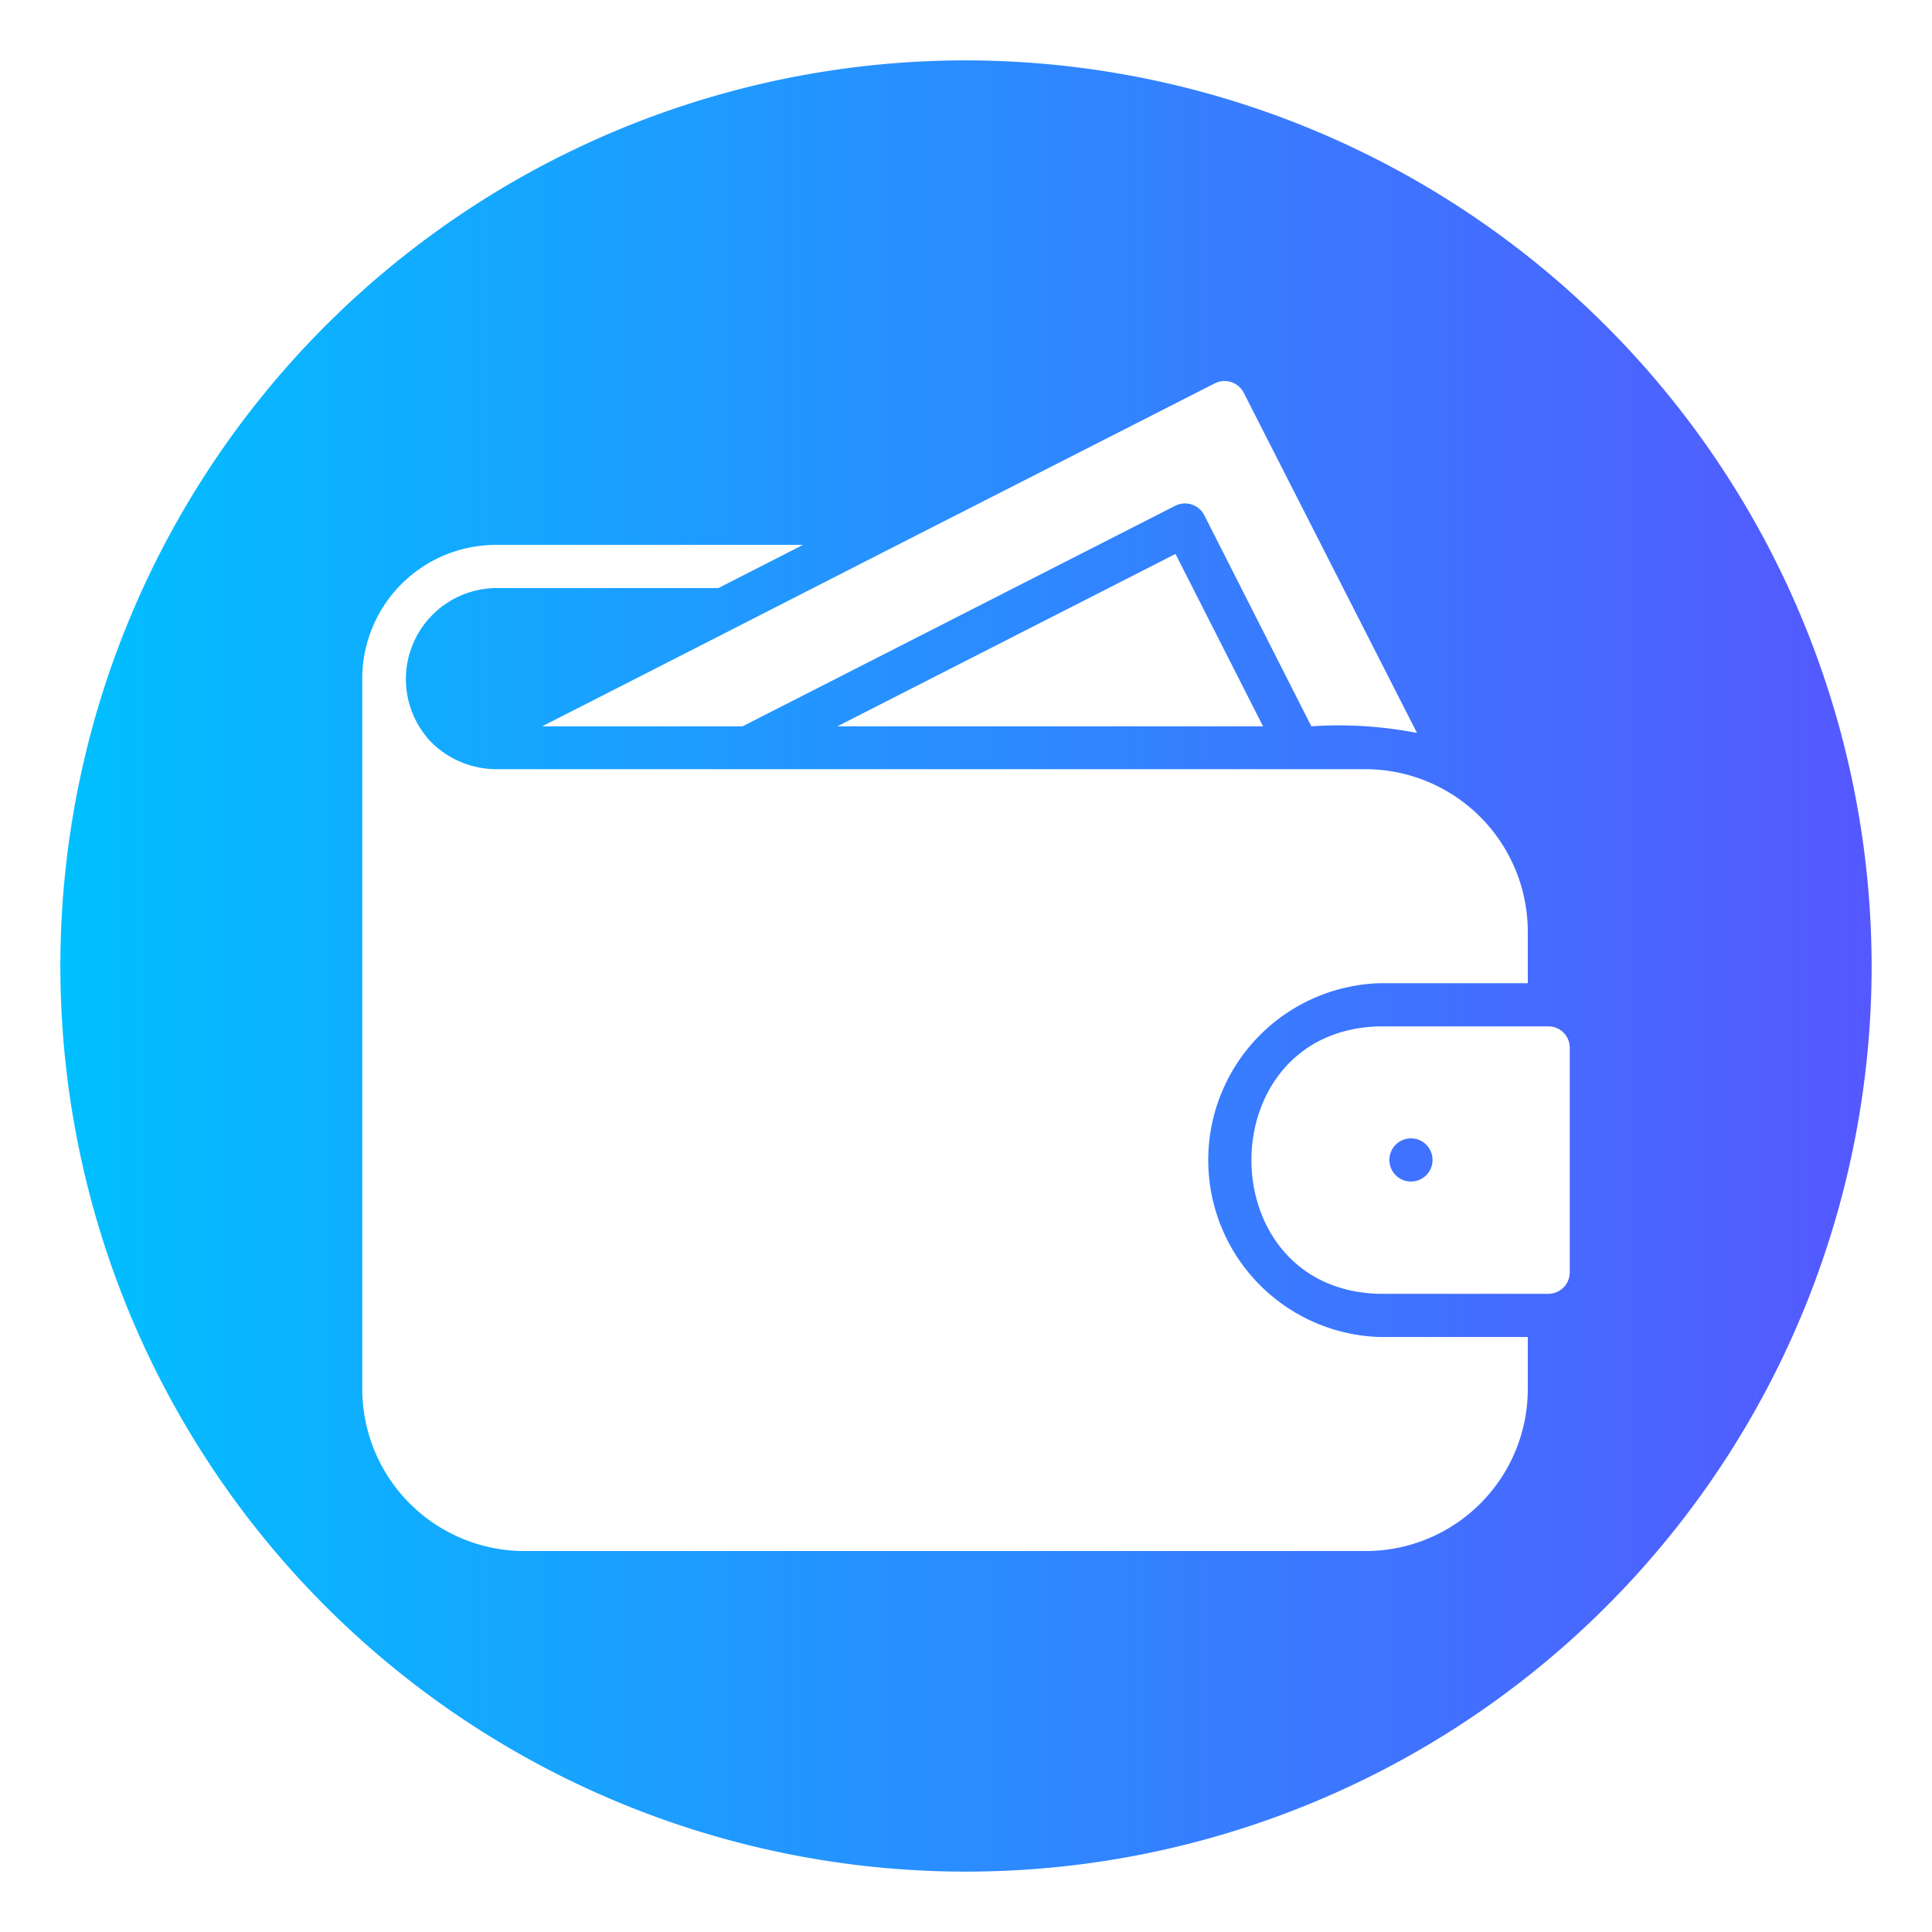 <?xml version="1.0" encoding="UTF-8"?> <svg xmlns="http://www.w3.org/2000/svg" xmlns:xlink="http://www.w3.org/1999/xlink" id="glipy_copy_4" height="512" viewBox="0 0 64 64" width="512" data-name="glipy copy 4"><linearGradient id="linear-gradient" gradientUnits="userSpaceOnUse" x1="2" x2="62" y1="32" y2="32"><stop offset="0" stop-color="#00c0ff"></stop><stop offset="1" stop-color="#5558ff"></stop></linearGradient><path d="m32 2a30 30 0 1 0 30 30 30.037 30.037 0 0 0 -30-30zm8.24 10.7a.714.714 0 0 1 .96.31l5.74 11.27a13.55 13.55 0 0 0 -3.5-.22l-3.55-7a.719.719 0 0 0 -.97-.3l-14.32 7.3h-6.64c3.44-1.75 8.7-4.44 12.09-6.17zm1.6 11.36h-14.1l11.2-5.71zm8.77 21.95a5.369 5.369 0 0 1 -5.36 5.37h-27.89a5.375 5.375 0 0 1 -5.36-5.37v-23.53a4.432 4.432 0 0 1 4.43-4.43h10.17l-2.8 1.43h-7.37a3.017 3.017 0 0 0 -2.12 5.13 3.066 3.066 0 0 0 2.12.87h28.82a5.388 5.388 0 0 1 5.36 5.37v1.72h-4.91a5.863 5.863 0 0 0 0 11.72h4.91zm1.39-3.86a.713.713 0 0 1 -.71.71h-5.59c-5.66-.13-5.66-8.73 0-8.86h5.59a.706.706 0 0 1 .71.71zm-5.26-3.01a.715.715 0 0 1 0-1.43.715.715 0 0 1 0 1.43z" fill="url(#linear-gradient)"></path></svg> 
